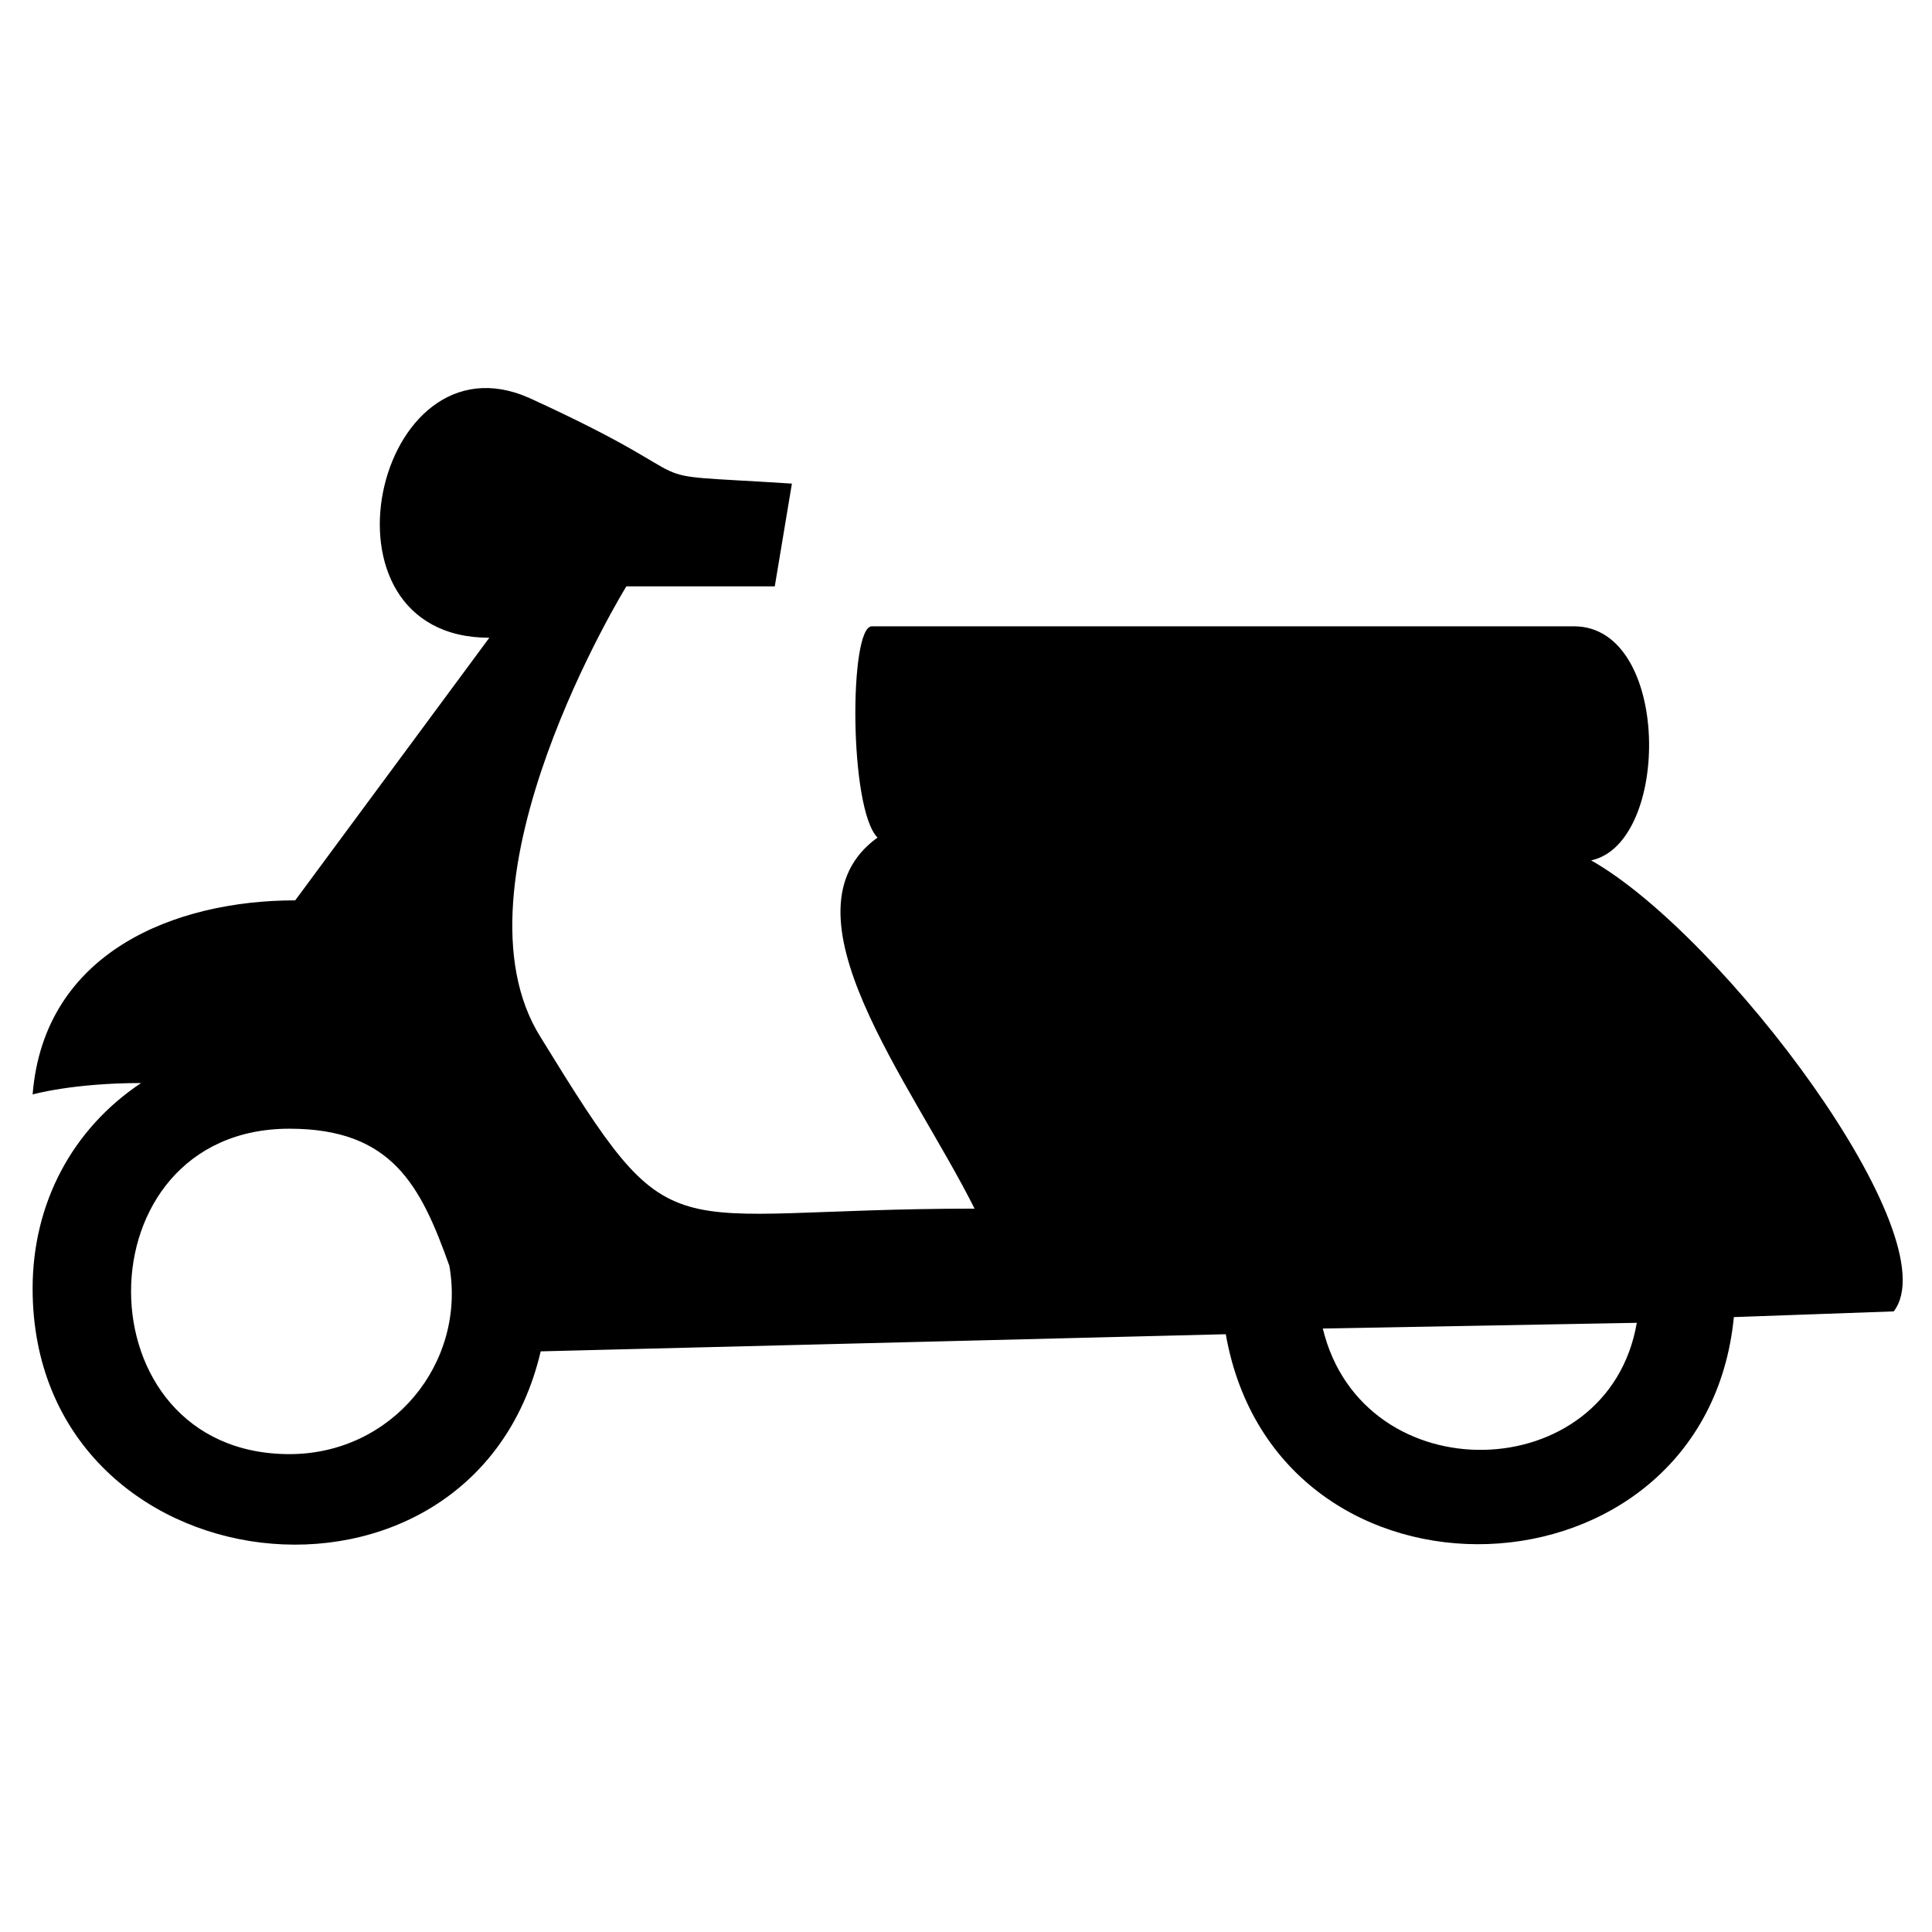 <?xml version="1.0" encoding="UTF-8"?>
<!-- The Best Svg Icon site in the world: iconSvg.co, Visit us! https://iconsvg.co -->
<svg fill="#000000" width="800px" height="800px" version="1.1" viewBox="144 144 512 512" xmlns="http://www.w3.org/2000/svg">
 <path d="m375.04 309.98h186.09c25.719 0 25.719 57.492 4.539 62.031 34.797 19.668 95.316 99.855 80.188 119.52l-42.363 1.512c-7.566 77.16-121.04 81.699-134.65 4.539l-181.55 4.539c-18.156 77.16-134.65 63.543-134.65-16.641 0-22.695 10.59-42.363 28.746-54.465-18.156 0-28.746 3.027-28.746 3.027 3.027-37.824 37.824-51.441 69.594-51.441l51.441-69.594c-48.414 0-30.258-81.699 10.59-63.543 52.953 24.207 22.695 19.668 69.594 22.695l-4.539 27.234h-39.336s-48.414 78.672-22.695 119.52c36.312 59.004 30.258 45.387 114.98 45.387-16.641-33.285-52.953-78.672-25.719-98.34-7.566-7.566-7.566-55.98-1.512-55.98zm202.73 184.58-83.211 1.512c10.59 43.875 75.648 42.363 83.211-1.512zm-314.69-15.129c-7.566-21.18-15.129-36.312-42.363-36.312-55.98 0-55.98 86.238 0 86.238 27.234 0 46.902-24.207 42.363-49.926z" fill-rule="evenodd"/>
</svg>